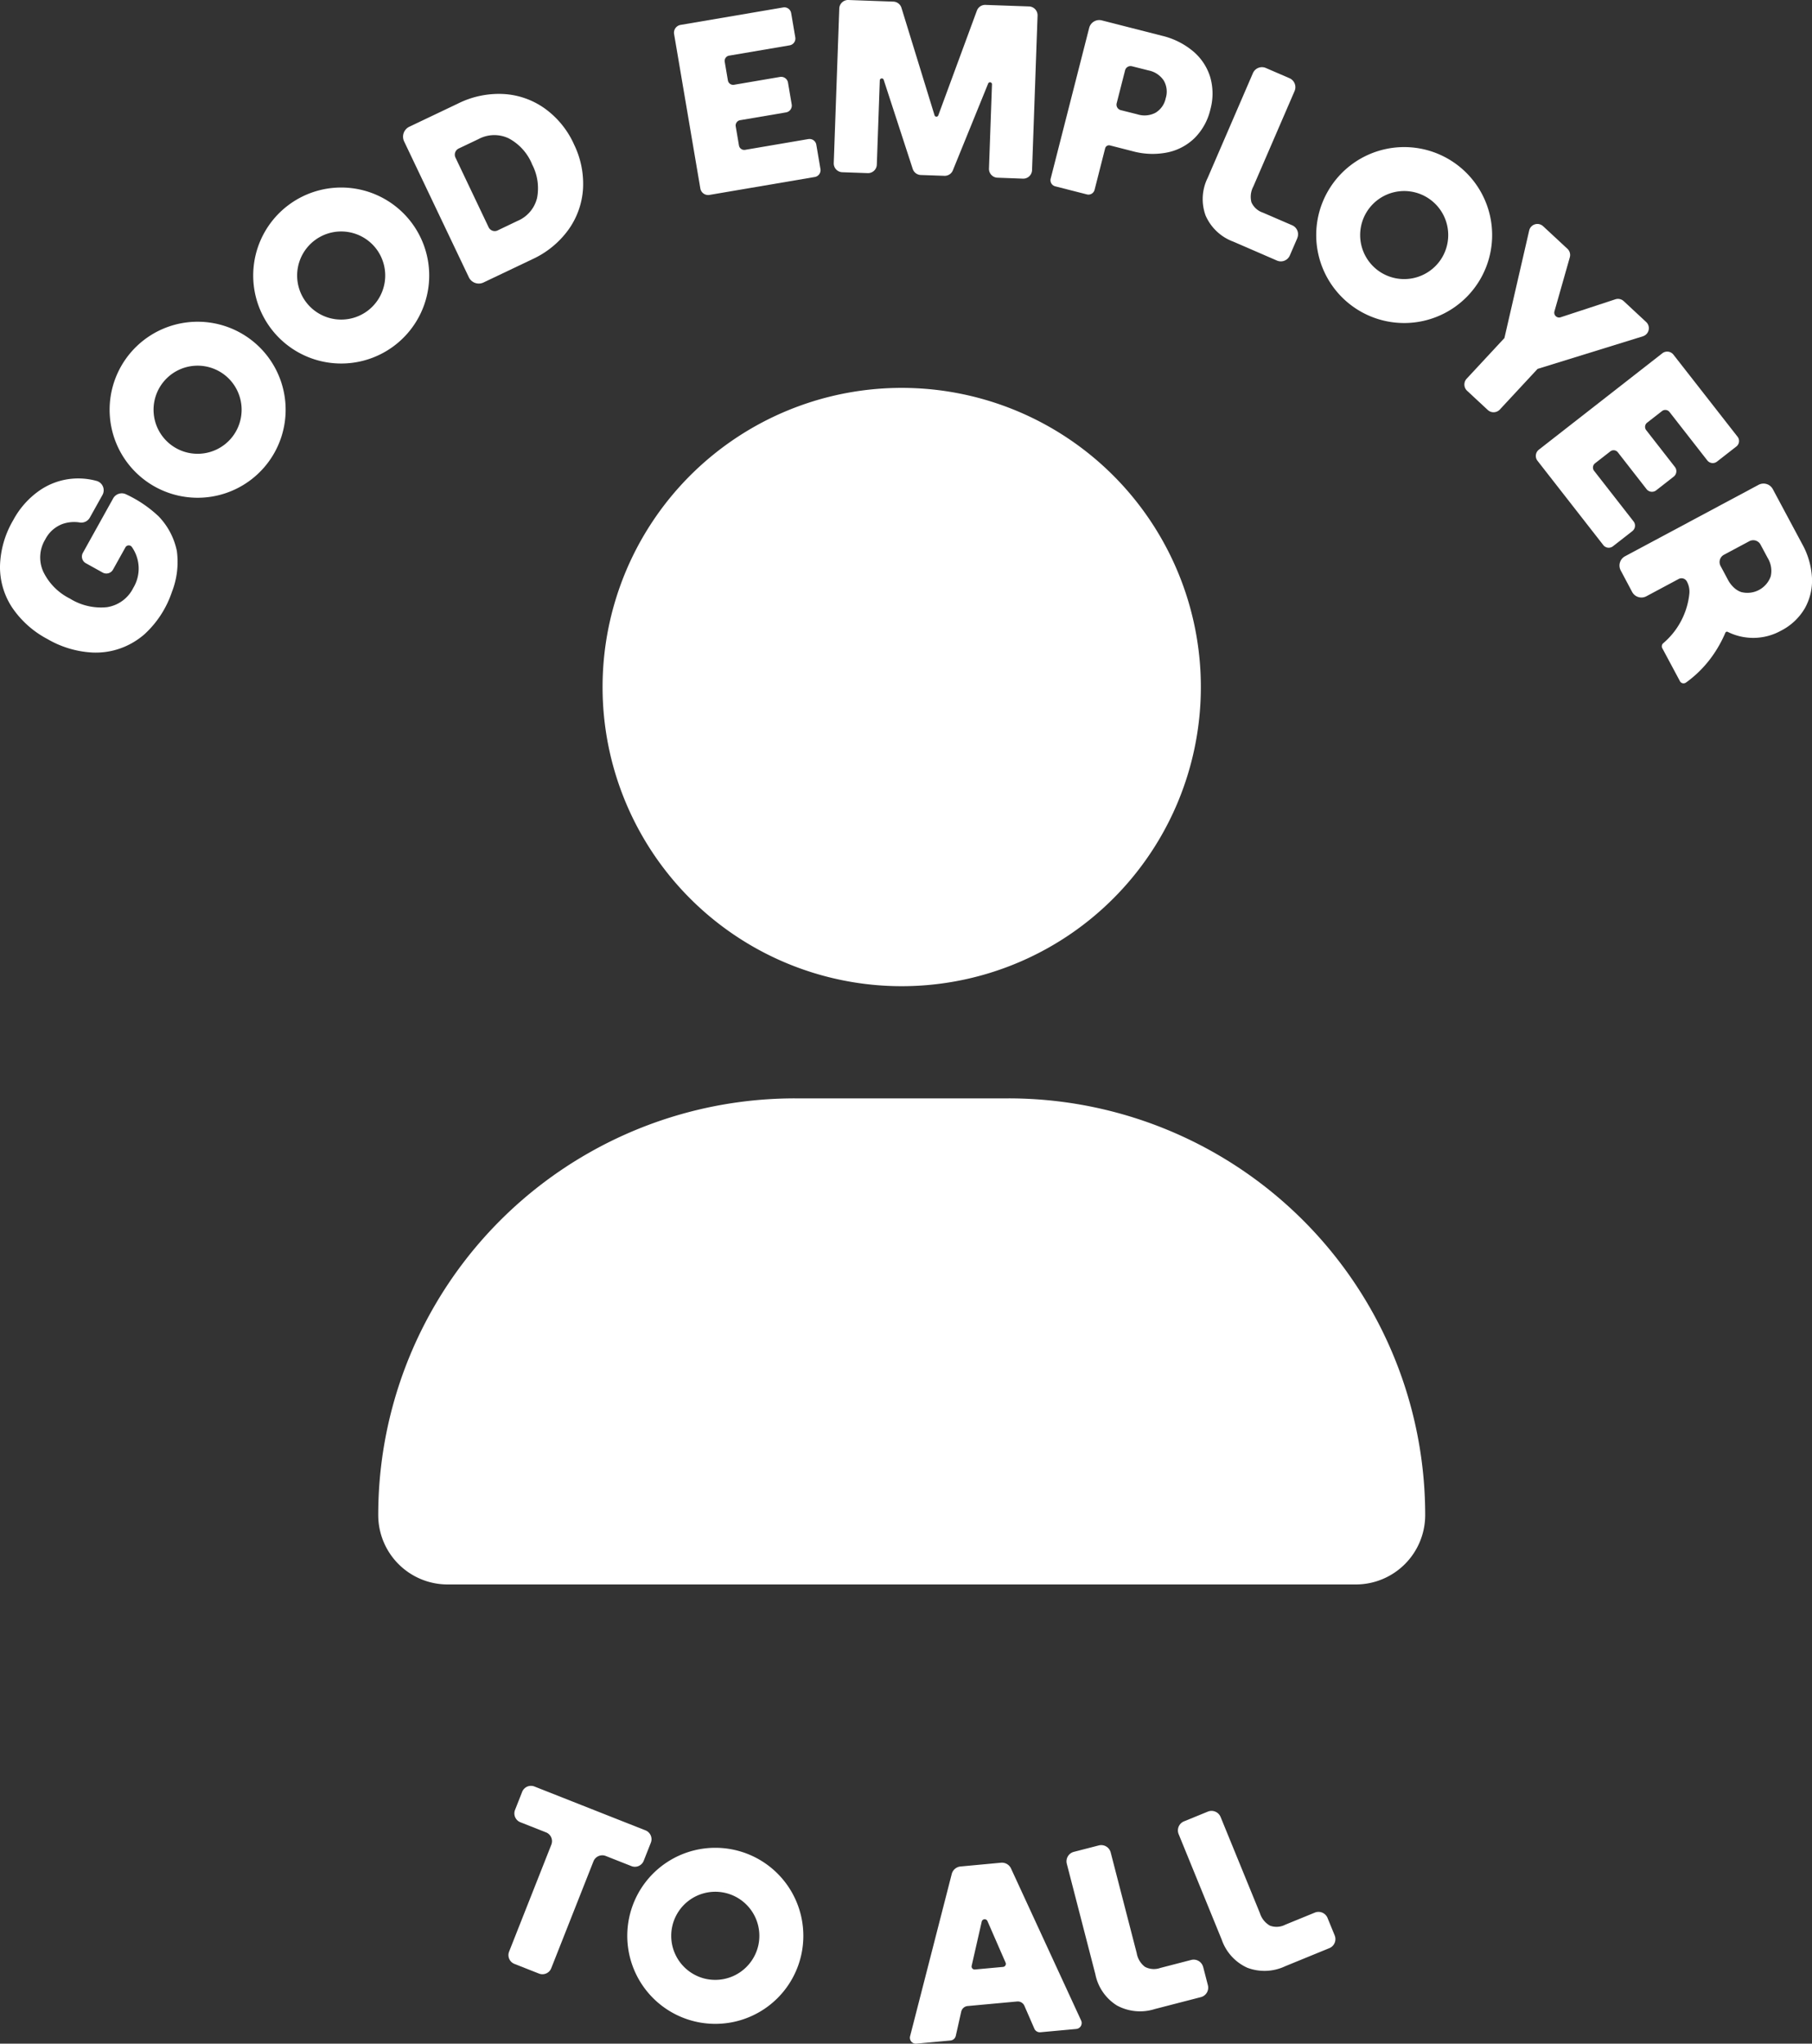 <svg id="Group_27" data-name="Group 27" xmlns="http://www.w3.org/2000/svg" xmlns:xlink="http://www.w3.org/1999/xlink" width="172.331" height="194.359" viewBox="0 0 172.331 194.359">
  <rect x="0" y="0" width="172.331" height="194.359" fill="#333333" stroke="none"/>
  <defs>
    <clipPath id="clip-path">
      <rect id="Rectangle_26" data-name="Rectangle 26" width="172.331" height="194.359" fill="#fff"/>
    </clipPath>
  </defs>
  <g id="Group_16" data-name="Group 16" transform="translate(0 0)" clip-path="url(#clip-path)">
    <path id="Path_676" data-name="Path 676" d="M15.015,32.558a6.665,6.665,0,0,1,1.806,3.374,7.811,7.811,0,0,1-.469,3.88,9.571,9.571,0,0,1-2.638,4.053,7.32,7.32,0,0,1-1.011.729,7,7,0,0,1-3.886.988,9.469,9.469,0,0,1-4.31-1.287,9.255,9.255,0,0,1-3.364-3.012A7,7,0,0,1,0,37.363,9.053,9.053,0,0,1,1.253,33a8.1,8.1,0,0,1,2.466-2.8,6.451,6.451,0,0,1,3.176-1.154,6.614,6.614,0,0,1,2.3.216A.922.922,0,0,1,9.742,30.6l-1.2,2.151a.929.929,0,0,1-.955.461,3.368,3.368,0,0,0-1.615.133,3.041,3.041,0,0,0-1.67,1.483,3.287,3.287,0,0,0-.188,3.059,5.553,5.553,0,0,0,2.53,2.56,5.58,5.58,0,0,0,3.523.821,3.349,3.349,0,0,0,2.508-1.834,3.56,3.56,0,0,0-.147-3.908.362.362,0,0,0-.6.052l-1.179,2.115a.725.725,0,0,1-.986.282l-1.6-.889a.724.724,0,0,1-.281-.986l2.878-5.175a.939.939,0,0,1,1.268-.372,11.544,11.544,0,0,1,2.98,2.005" transform="translate(0 16.477)" fill="#fff"/>
    <path id="Path_677" data-name="Path 677" d="M20.5,21.561A8.37,8.37,0,1,1,8.7,22.4,8.37,8.37,0,0,1,20.5,21.561m-2.737,3.16a4.19,4.19,0,1,0,.422,5.909,4.2,4.2,0,0,0-.422-5.909m-6.4.246c.039-.049.074-.1.114-.147s.082-.083.122-.129c-.041.045-.083.083-.122.129s-.075.1-.114.147" transform="translate(3.776 11.08)" fill="#fff"/>
    <path id="Path_678" data-name="Path 678" d="M30.413,14.706a8.369,8.369,0,1,1-11.722-1.643,8.37,8.37,0,0,1,11.722,1.643m-3.338,2.516a4.19,4.19,0,1,0-.821,5.868,4.2,4.2,0,0,0,.821-5.868m-6.307-1.094c.049-.039.094-.083.143-.119s.1-.066.147-.1c-.049.034-.1.063-.147.1s-.094.08-.143.119" transform="translate(8.72 6.458)" fill="#fff"/>
    <path id="Path_679" data-name="Path 679" d="M40.689,10.456a8.523,8.523,0,0,1,.878,4.269,7.475,7.475,0,0,1-1.391,3.894,8.717,8.717,0,0,1-3.45,2.812l-4.62,2.2a1.047,1.047,0,0,1-1.4-.5L24.554,10.217a1.047,1.047,0,0,1,.5-1.4l4.618-2.2a8.709,8.709,0,0,1,4.358-.908,7.444,7.444,0,0,1,3.9,1.375,8.5,8.5,0,0,1,2.762,3.371m-3.982,1.9a4.9,4.9,0,0,0-2.192-2.421,3.176,3.176,0,0,0-2.9.066l-1.88.894a.646.646,0,0,0-.3.861L32.59,18.38a.644.644,0,0,0,.859.3l1.88-.9A3.176,3.176,0,0,0,37.2,15.581a4.89,4.89,0,0,0-.5-3.228" transform="translate(13.881 3.233)" fill="#fff"/>
    <path id="Path_680" data-name="Path 680" d="M53.67,12.975a.653.653,0,0,1,.756.536l.393,2.308a.656.656,0,0,1-.535.759L44.265,18.284a.754.754,0,0,1-.87-.619L40.9,2.988a.755.755,0,0,1,.616-.872L51.277.454a.657.657,0,0,1,.756.536L52.426,3.3a.658.658,0,0,1-.538.759l-5.757.98a.507.507,0,0,0-.415.586l.3,1.767a.508.508,0,0,0,.586.417l4.371-.745a.658.658,0,0,1,.759.536l.353,2.079a.656.656,0,0,1-.538.757l-4.371.743a.511.511,0,0,0-.415.588l.309,1.815a.509.509,0,0,0,.588.415l6.011-1.024Z" transform="translate(23.21 0.253)" fill="#fff"/>
    <path id="Path_681" data-name="Path 681" d="M69.153.613a.842.842,0,0,1,.811.87l-.524,14.7a.839.839,0,0,1-.869.807L66.152,16.9a.84.84,0,0,1-.809-.867L65.63,8.02a.189.189,0,0,0-.364-.078L61.908,16.2a.837.837,0,0,1-.806.522l-2.243-.078a.84.84,0,0,1-.768-.58L55.33,7.588a.19.19,0,0,0-.37.052l-.284,8.017a.838.838,0,0,1-.868.807l-2.419-.085a.842.842,0,0,1-.809-.869l.525-14.7A.842.842,0,0,1,51.974,0l4.274.154a.839.839,0,0,1,.773.593l3.145,10.217a.188.188,0,0,0,.356.009l3.67-9.958a.837.837,0,0,1,.817-.549Z" transform="translate(28.714 0)" fill="#fff"/>
    <path id="Path_682" data-name="Path 682" d="M78.931,9.729a5.646,5.646,0,0,1-1.488,2.7,5.2,5.2,0,0,1-2.6,1.378,7.188,7.188,0,0,1-3.327-.124l-2.127-.544a.38.38,0,0,0-.462.274l-1.006,3.951a.6.6,0,0,1-.731.433l-3.01-.768a.6.6,0,0,1-.434-.731L67.408,1.961a.989.989,0,0,1,1.2-.713l5.711,1.458A7.206,7.206,0,0,1,77.3,4.192,5.192,5.192,0,0,1,78.92,6.647a5.658,5.658,0,0,1,.011,3.082M74.688,8.648A2.092,2.092,0,0,0,74.5,6.969a2.259,2.259,0,0,0-1.434-.959l-1.59-.4a.539.539,0,0,0-.654.389l-.8,3.132a.539.539,0,0,0,.387.652l1.59.4a2.241,2.241,0,0,0,1.718-.152,2.088,2.088,0,0,0,.969-1.383" transform="translate(36.179 0.691)" fill="#fff"/>
    <path id="Path_683" data-name="Path 683" d="M81.96,20.337l-.71,1.643a.93.93,0,0,1-1.224.484l-4.154-1.8a4.621,4.621,0,0,1-2.629-2.475,4.55,4.55,0,0,1,.2-3.6l4.3-9.956a.935.935,0,0,1,1.226-.484l2.243.97A.931.931,0,0,1,81.7,6.35l-3.922,9.074a2.08,2.08,0,0,0-.179,1.5,1.817,1.817,0,0,0,1.093.983l2.778,1.2a.93.93,0,0,1,.486,1.224" transform="translate(41.419 2.316)" fill="#fff"/>
    <path id="Path_684" data-name="Path 684" d="M95.255,21.81a8.366,8.366,0,1,1-2.519-11.56,8.368,8.368,0,0,1,2.519,11.56M91.74,19.554a4.188,4.188,0,1,0-5.788,1.26,4.194,4.194,0,0,0,5.788-1.26m-1.157-6.294c.053.033.108.058.161.092s.094.071.143.1c-.049-.033-.092-.072-.143-.1s-.108-.06-.161-.092" transform="translate(45.33 5.065)" fill="#fff"/>
    <path id="Path_685" data-name="Path 685" d="M105.823,24.267,95.8,27.369l-3.588,3.863a.815.815,0,0,1-1.152.042L89.1,29.453a.816.816,0,0,1-.042-1.154l3.588-3.863L95,14.213a.8.8,0,0,1,1.331-.409l2.308,2.143a.805.805,0,0,1,.226.812l-1.46,5.134a.461.461,0,0,0,.588.566l5.2-1.707a.8.8,0,0,1,.8.174l2.132,1.982a.805.805,0,0,1-.31,1.359" transform="translate(50.432 7.714)" fill="#fff"/>
    <path id="Path_686" data-name="Path 686" d="M102.355,38.4l-1.847,1.441a.656.656,0,0,1-.922-.113l-6.254-8.013a.754.754,0,0,1,.13-1.06L105.2,21.491a.754.754,0,0,1,1.06.13l6.1,7.807a.66.66,0,0,1-.113.922L110.4,31.792a.656.656,0,0,1-.92-.113l-3.595-4.606a.509.509,0,0,0-.715-.086l-1.412,1.1a.507.507,0,0,0-.089.713l2.729,3.5a.656.656,0,0,1-.113.92l-1.663,1.3a.655.655,0,0,1-.922-.113l-2.728-3.5a.51.51,0,0,0-.715-.088L98.8,31.955a.51.51,0,0,0-.086.715l3.751,4.807a.655.655,0,0,1-.113.922" transform="translate(52.894 12.109)" fill="#fff"/>
    <path id="Path_687" data-name="Path 687" d="M104.568,48.26a.389.389,0,0,1-.571-.132l-1.679-3.137a.386.386,0,0,1,.085-.47l.009-.009a7.129,7.129,0,0,0,2.08-2.983,7.055,7.055,0,0,0,.4-1.721,2.03,2.03,0,0,0-.235-1.159.573.573,0,0,0-.778-.243l-3.076,1.646a1,1,0,0,1-1.351-.408L98.366,37.6a1,1,0,0,1,.409-1.353l12.7-6.794a1,1,0,0,1,1.353.409l2.79,5.213a7.4,7.4,0,0,1,.937,3.242,5.366,5.366,0,0,1-.694,2.9,5.535,5.535,0,0,1-2.261,2.112,5.434,5.434,0,0,1-5.057.11.165.165,0,0,0-.227.083c-.024.058-.05.116-.075.172a11.491,11.491,0,0,1-.651,1.257,11.325,11.325,0,0,1-.8,1.173,11.093,11.093,0,0,1-.956,1.072,10.883,10.883,0,0,1-1.071.922c-.033.025-.063.05-.1.072l-.091.067Zm5.271-8.605a2.353,2.353,0,0,0,2.789-1.491,2.33,2.33,0,0,0-.277-1.737l-.691-1.29a.785.785,0,0,0-1.063-.323l-2.417,1.292a.786.786,0,0,0-.32,1.064l.691,1.292a2.741,2.741,0,0,0,.668.845,1.894,1.894,0,0,0,.621.35Z" transform="translate(55.775 16.655)" fill="#fff"/>
    <path id="Path_688" data-name="Path 688" d="M44.389,113.742l-.679,1.717a.9.9,0,0,1-1.173.508l-2.433-.961a.9.9,0,0,0-1.173.508l-4.015,10.165a.9.9,0,0,1-1.173.508l-2.326-.917a.9.9,0,0,1-.508-1.173l4.015-10.167a.9.9,0,0,0-.508-1.171l-2.436-.961a.905.905,0,0,1-.508-1.173l.677-1.717a.9.9,0,0,1,1.173-.508l10.558,4.169a.905.905,0,0,1,.508,1.173" transform="translate(17.511 61.503)" fill="#fff"/>
    <path id="Path_689" data-name="Path 689" d="M54.633,122.127a8.372,8.372,0,1,1-6.547-9.866,8.372,8.372,0,0,1,6.547,9.866m-4.1-.828a4.191,4.191,0,1,0-4.94,3.276,4.2,4.2,0,0,0,4.94-3.276m-3.364-5.449c.063.009.122.016.185.028s.113.03.172.044c-.06-.016-.114-.033-.172-.044s-.124-.019-.185-.028" transform="translate(21.603 63.635)" fill="#fff"/>
    <path id="Path_690" data-name="Path 690" d="M71.02,128.81l-3.416.314a.568.568,0,0,1-.569-.337l-.948-2.178a.69.69,0,0,0-.7-.411l-4.7.433a.69.69,0,0,0-.61.535l-.517,2.3a.567.567,0,0,1-.5.441l-3.247.3a.565.565,0,0,1-.6-.7l3.963-15.436a.953.953,0,0,1,.834-.712L63.862,113a.954.954,0,0,1,.952.55l6.669,14.459a.566.566,0,0,1-.462.8m-6.722-6.3-1.726-3.957a.288.288,0,0,0-.546.05l-.956,4.2a.29.29,0,0,0,.309.353l2.681-.246a.29.29,0,0,0,.238-.4" transform="translate(31.34 64.149)" fill="#fff"/>
    <path id="Path_691" data-name="Path 691" d="M77.7,123.521l.447,1.734a.929.929,0,0,1-.669,1.135l-4.383,1.133a4.618,4.618,0,0,1-3.6-.34,4.549,4.549,0,0,1-2.049-2.968l-2.715-10.507a.931.931,0,0,1,.668-1.135l2.37-.611a.93.93,0,0,1,1.135.669l2.475,9.576a2.076,2.076,0,0,0,.782,1.3,1.818,1.818,0,0,0,1.466.105l2.933-.759a.932.932,0,0,1,1.137.669" transform="translate(36.729 63.543)" fill="#fff"/>
    <path id="Path_692" data-name="Path 692" d="M85.692,120.039l.679,1.659a.931.931,0,0,1-.511,1.213l-4.19,1.715a4.617,4.617,0,0,1-3.61.146,4.558,4.558,0,0,1-2.43-2.664l-4.1-10.043a.932.932,0,0,1,.51-1.215l2.264-.925a.934.934,0,0,1,1.217.51l3.742,9.154a2.073,2.073,0,0,0,.95,1.18,1.815,1.815,0,0,0,1.467-.094l2.8-1.146a.93.93,0,0,1,1.213.509" transform="translate(40.565 62.365)" fill="#fff"/>
    <path id="Path_693" data-name="Path 693" d="M72.731,80.431A28.45,28.45,0,1,0,44.282,51.982,28.449,28.449,0,0,0,72.731,80.431M62.574,91.1a39.621,39.621,0,0,0-39.628,39.628,6.6,6.6,0,0,0,6.6,6.6h86.371a6.6,6.6,0,0,0,6.6-6.6A39.622,39.622,0,0,0,82.888,91.1Z" transform="translate(13.026 13.358)" fill="#fff"/>
  </g>
</svg>
